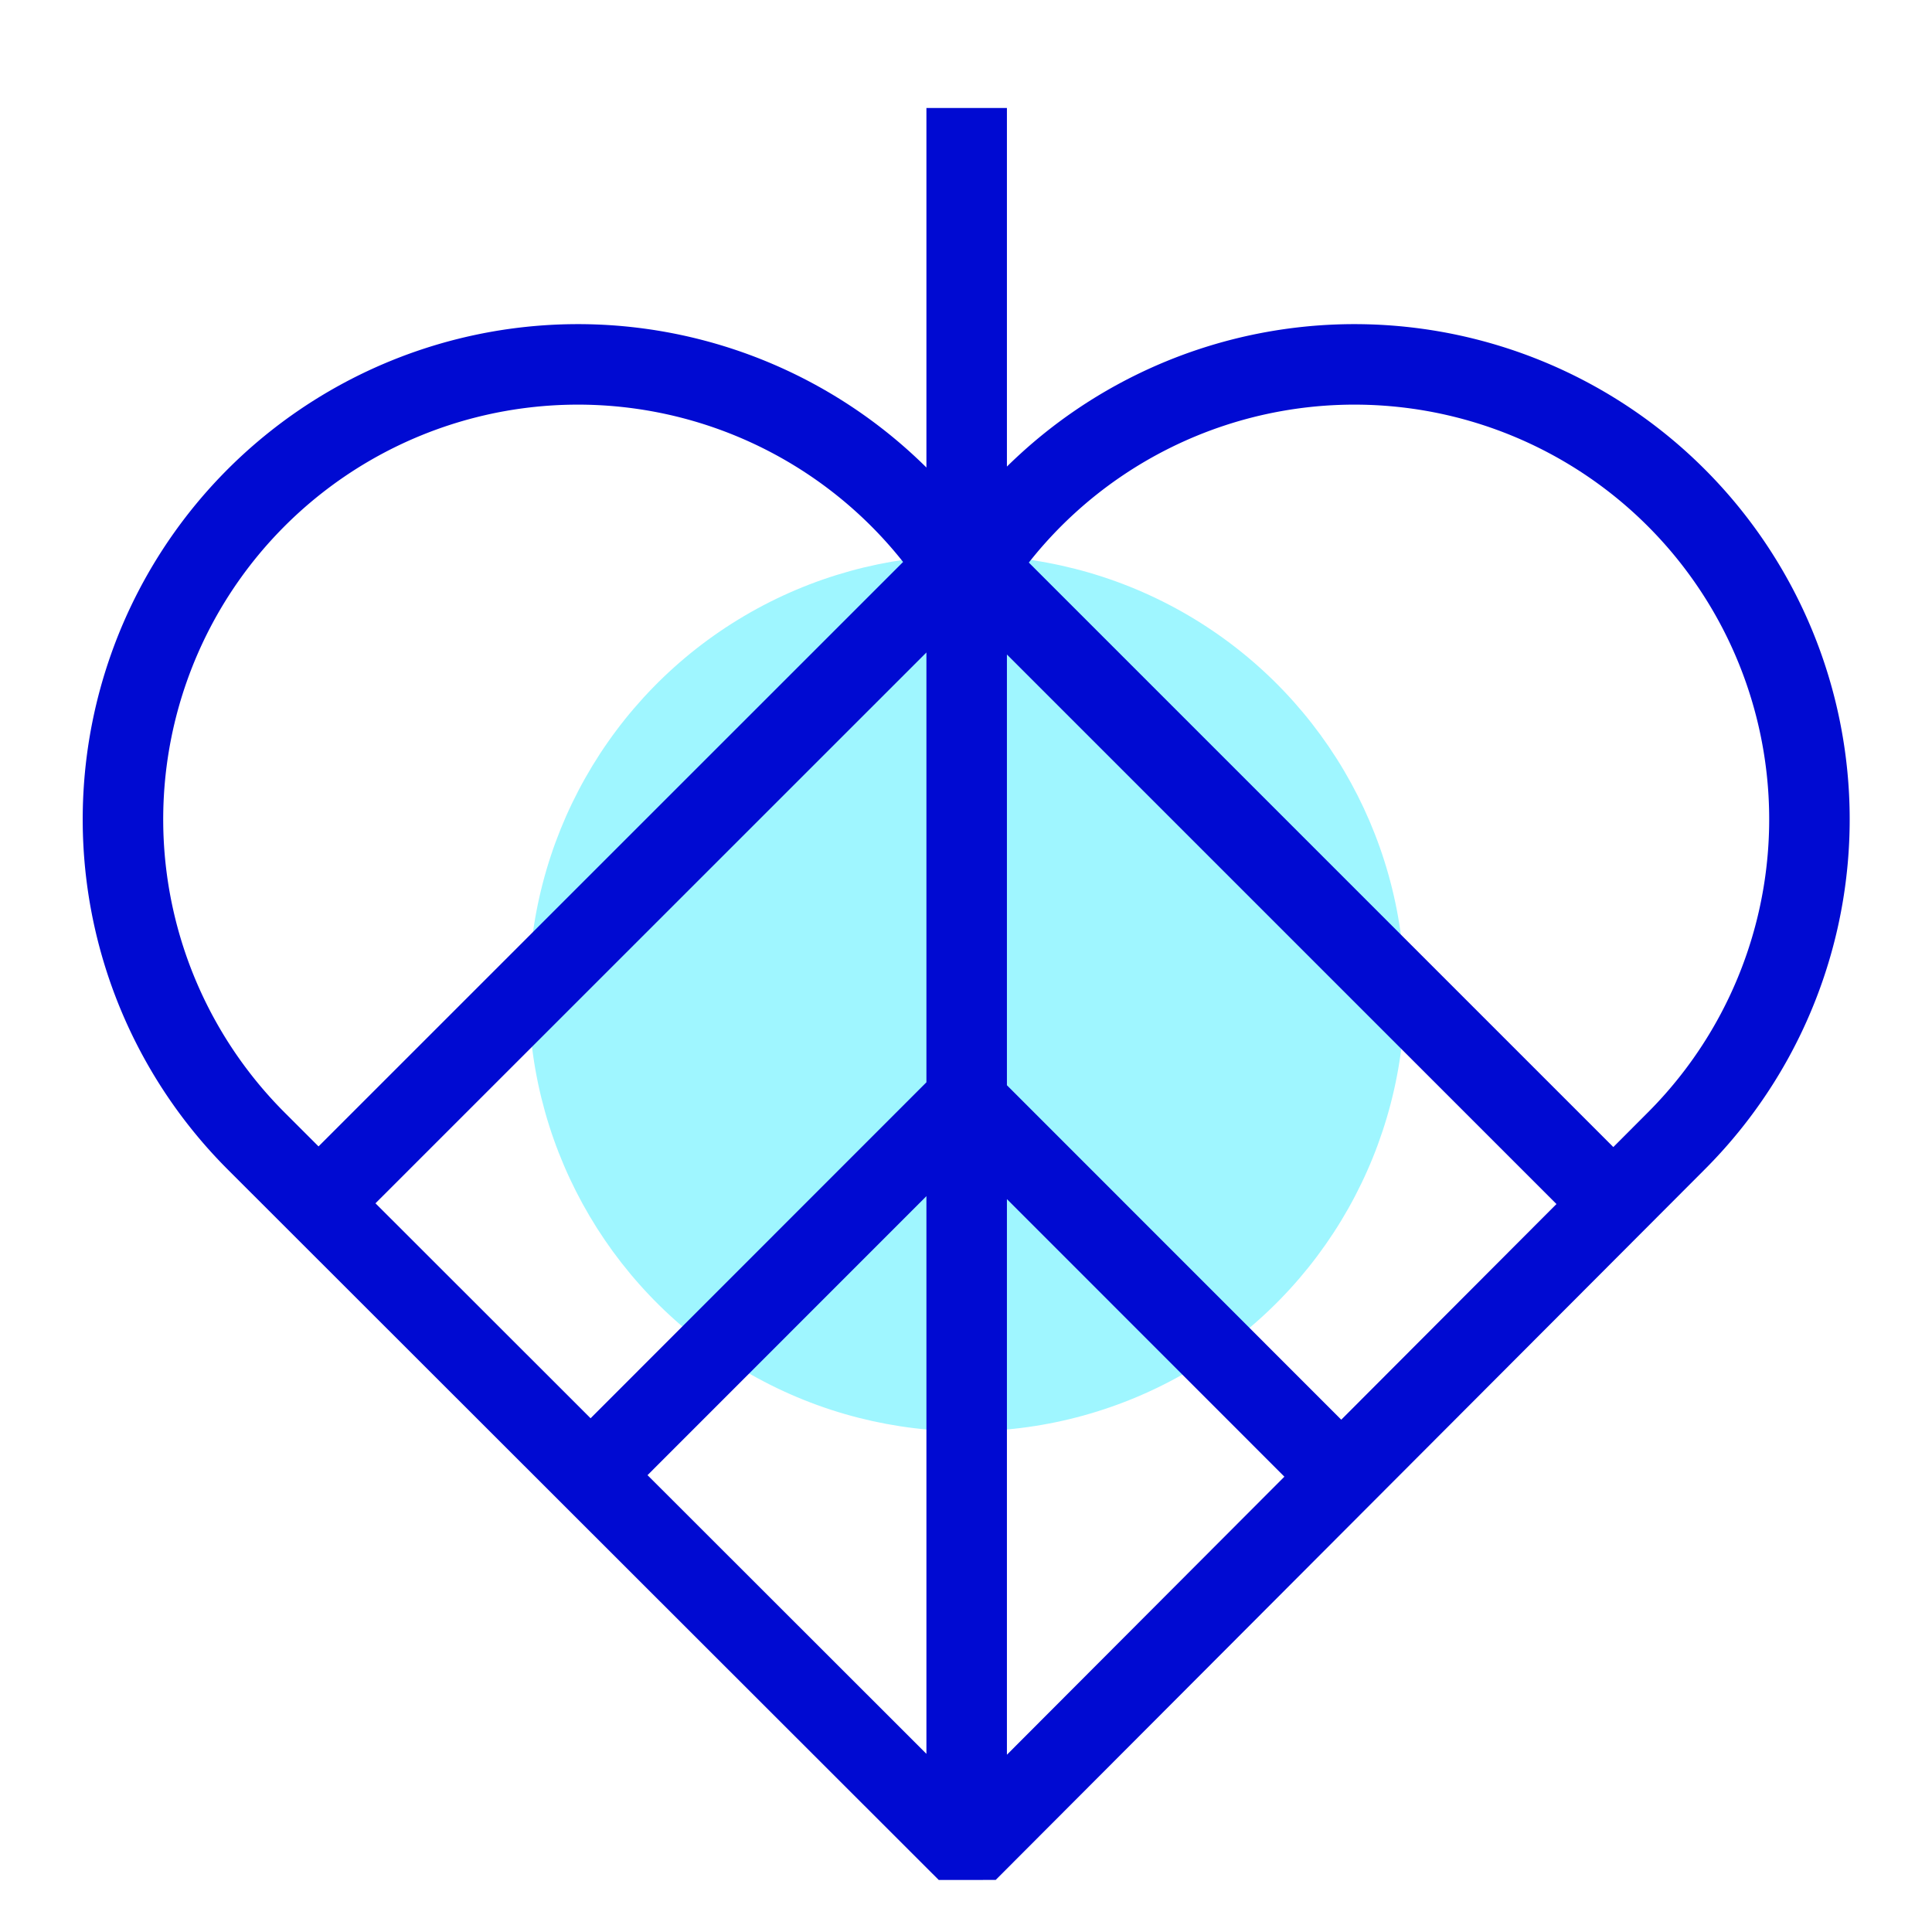 <svg xmlns="http://www.w3.org/2000/svg" viewBox="0 0 144 144"><circle cx="87.61" cy="89.54" r="32.65" fill="#9ff6ff" transform="rotate(-.57 -1478.8 1645.202)"/><path fill="none" stroke="#000ad2" stroke-linejoin="bevel" stroke-width="6" d="M72.05 8.05v129M72.31 41.8l46.29 46.29M71.64 41.8L24.7 88.73M72.03 43.42a33.91 33.91 0 1 0-52.86 41.7L72.09 138l52.77-52.88A33.91 33.91 0 1 0 72 43.42M72.28 82.36l27.33 27.34M71.6 82.36L44.27 109.7"/><path fill="none" d="M0 0h144v144H0z"/></svg>